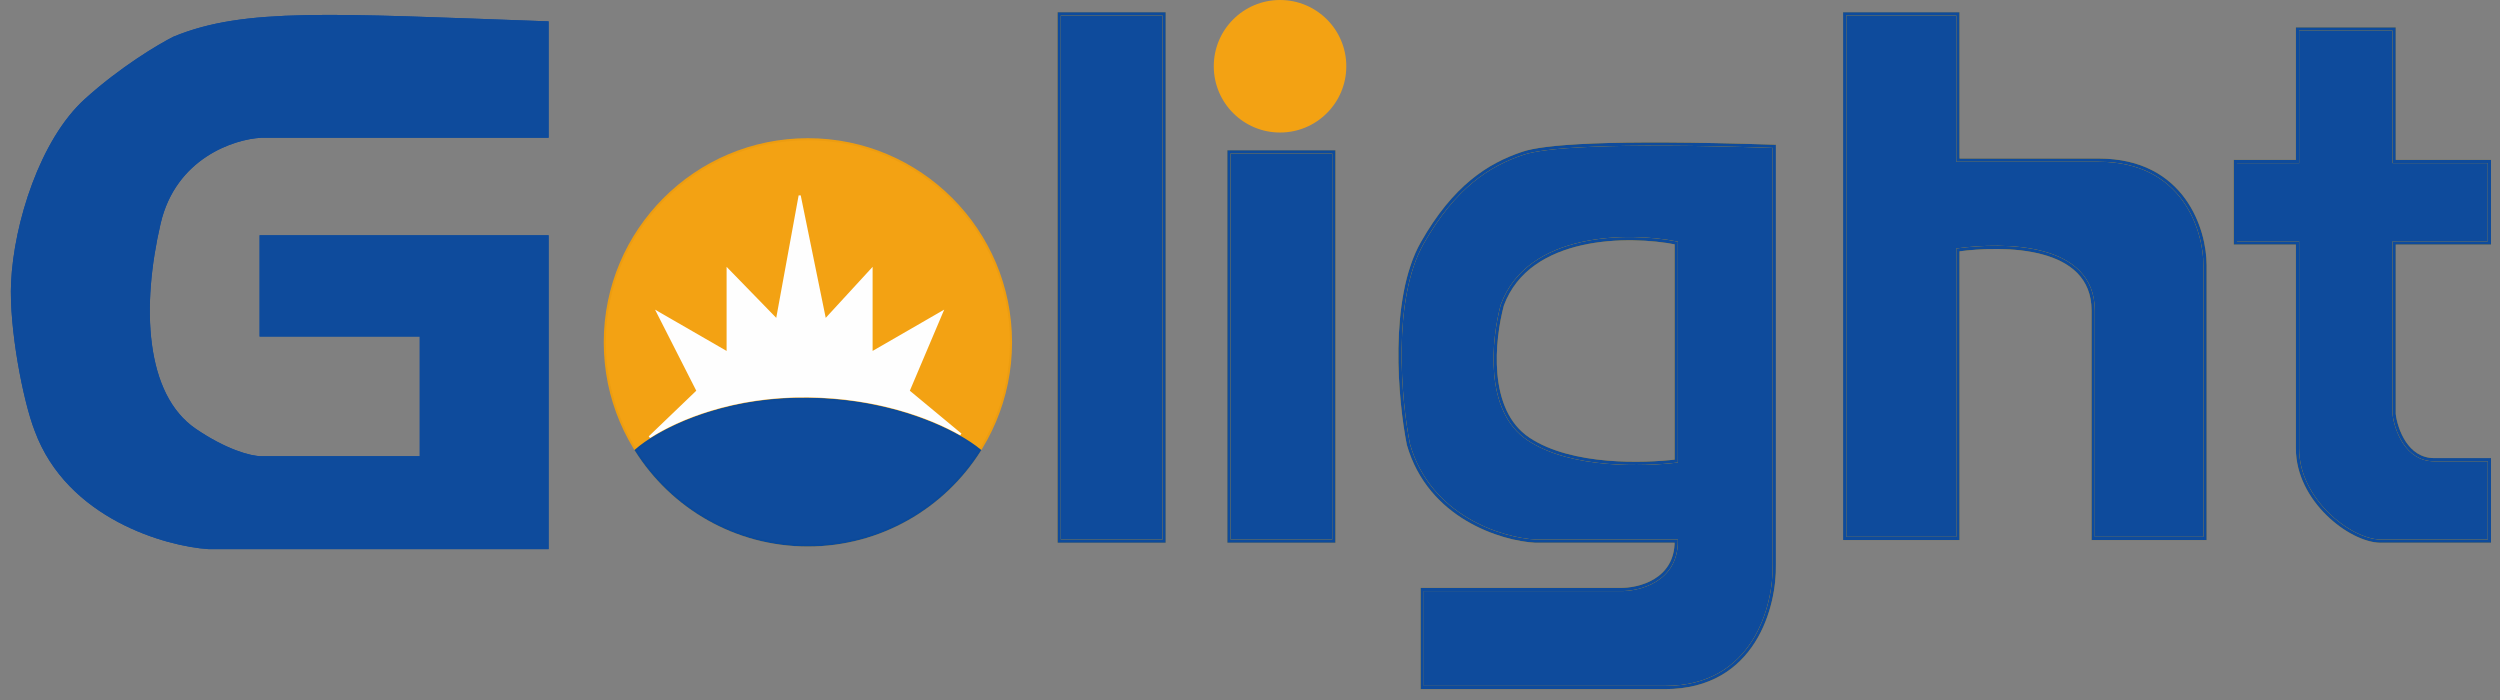 <?xml version="1.0" encoding="UTF-8"?> <svg xmlns="http://www.w3.org/2000/svg" width="200" height="56" viewBox="0 0 200 56" fill="none"><rect x="0" y="0" width="200" height="56" fill="#808080" stroke="none"/><path d="M147.576 43.074V1.105H156.633V12.812H167.898C174.701 12.812 176.402 18.408 176.402 21.206V43.074H167.456V24.851C167.456 19.461 160.24 19.512 156.633 19.991V43.074H147.576Z" fill="#0E4B9C"></path><path d="M147.576 43.074V1.105H156.633V12.812H167.898C174.701 12.812 176.402 18.408 176.402 21.206V43.074H167.456V24.851C167.456 19.461 160.24 19.512 156.633 19.991V43.074H147.576Z" stroke="#F1A502" stroke-width="0.259" stroke-linecap="square"></path><path d="M147.576 43.074V1.105H156.633V12.812H167.898C174.701 12.812 176.402 18.408 176.402 21.206V43.074H167.456V24.851C167.456 19.461 160.24 19.512 156.633 19.991V43.074H147.576Z" stroke="#0E4B9C" stroke-width="0.259" stroke-linecap="square"></path><path d="M183.8 2.318V12.921H178.83V19.437H183.8V35.893C183.8 40.001 187.997 43.256 190.427 43.292H199.152V36.776H194.734C192.525 36.776 191.678 34.346 191.531 33.132V19.437H199.152V12.921H191.531V2.318H183.8Z" fill="#0E4B9C"></path><path d="M183.8 2.318V12.921H178.83V19.437H183.8V35.893C183.8 40.001 187.997 43.256 190.427 43.292H199.152V36.776H194.734C192.525 36.776 191.678 34.346 191.531 33.132V19.437H199.152V12.921H191.531V2.318H183.8Z" stroke="#F1A502" stroke-width="0.259" stroke-linecap="square"></path><path d="M183.8 2.318V12.921H178.83V19.437H183.8V35.893C183.8 40.001 187.997 43.256 190.427 43.292H199.152V36.776H194.734C192.525 36.776 191.678 34.346 191.531 33.132V19.437H199.152V12.921H191.531V2.318H183.8Z" stroke="#0E4B9C" stroke-width="0.259" stroke-linecap="square"></path><path d="M84.734 43.294V1.105H93.128V43.294H84.734Z" fill="#0E4B9C"></path><path d="M98.314 43.293V12.148H106.708V43.293H98.314Z" fill="#0E4B9C"></path><path d="M84.734 43.294V1.105H93.128V43.294H84.734Z" stroke="#F1A502" stroke-width="0.259" stroke-linecap="square"></path><path d="M84.734 43.294V1.105H93.128V43.294H84.734Z" stroke="#0E4B9C" stroke-width="0.259" stroke-linecap="square"></path><path d="M98.314 43.293V12.148H106.708V43.293H98.314Z" stroke="#F1A502" stroke-width="0.259" stroke-linecap="square"></path><path d="M98.314 43.293V12.148H106.708V43.293H98.314Z" stroke="#0E4B9C" stroke-width="0.259" stroke-linecap="square"></path><path fill-rule="evenodd" clip-rule="evenodd" d="M141.942 11.706V45.17C142.016 48.446 140.374 54.999 133.217 54.999H113.779V47.158H129.572C131.082 47.195 134.101 46.473 134.101 43.292H122.835C120.148 43.145 114.353 41.393 112.674 35.561C111.975 32.064 111.217 23.943 113.779 19.437C116.341 14.931 119.08 13.179 121.841 12.258C123.498 11.705 128.512 11.264 141.942 11.706ZM134.101 19.437V36.886C131.597 37.181 125.729 37.416 122.283 35.119C118.837 32.822 119.448 27.168 120.184 24.407C122.305 18.663 130.345 18.7 134.101 19.437Z" fill="#0E4B9C"></path><path d="M133.217 54.999C140.374 54.999 142.016 48.446 141.942 45.17V11.706C128.512 11.264 123.498 11.705 121.841 12.258C119.08 13.179 116.341 14.931 113.779 19.437C111.217 23.943 111.975 32.064 112.674 35.561C114.353 41.393 120.148 43.145 122.835 43.292H134.101C134.101 46.473 131.082 47.195 129.572 47.158H113.779V54.999M133.217 54.999C126.06 54.999 117.276 54.999 113.779 54.999M133.217 54.999H113.779M134.101 36.886V19.437C130.345 18.7 122.305 18.663 120.184 24.407C119.448 27.168 118.837 32.822 122.283 35.119C125.729 37.416 131.597 37.181 134.101 36.886Z" stroke="#F1A502" stroke-width="0.259" stroke-linecap="square"></path><path d="M133.217 54.999C140.374 54.999 142.016 48.446 141.942 45.17V11.706C128.512 11.264 123.498 11.705 121.841 12.258C119.08 13.179 116.341 14.931 113.779 19.437C111.217 23.943 111.975 32.064 112.674 35.561C114.353 41.393 120.148 43.145 122.835 43.292H134.101C134.101 46.473 131.082 47.195 129.572 47.158H113.779V54.999M133.217 54.999C126.06 54.999 117.276 54.999 113.779 54.999M133.217 54.999H113.779M134.101 36.886V19.437C130.345 18.7 122.305 18.663 120.184 24.407C119.448 27.168 118.837 32.822 122.283 35.119C125.729 37.416 131.597 37.181 134.101 36.886Z" stroke="#0E4B9C" stroke-width="0.259" stroke-linecap="square"></path><path d="M43.759 10.891V1.834C26.442 1.216 19.572 0.73 13.939 3.049C12.761 3.638 9.698 5.457 6.871 8.019C3.337 11.222 1.24 17.848 1.017 22.597C0.846 26.242 1.974 32.059 2.895 34.415C5.457 41.395 13.313 43.581 16.7 43.802H43.759V18.953H20.897V26.794H33.709V36.624H20.897C20.014 36.624 18.026 36.071 15.596 34.415C11.448 31.587 11.178 24.475 12.725 17.848C13.961 12.547 18.689 11.001 20.897 10.891H43.759Z" fill="#0E4B9C"></path><path d="M43.759 10.891V1.834C26.442 1.216 19.572 0.73 13.939 3.049C12.761 3.638 9.698 5.457 6.871 8.019C3.337 11.222 1.24 17.848 1.017 22.597C0.846 26.242 1.974 32.059 2.895 34.415C5.457 41.395 13.313 43.581 16.7 43.802H43.759V18.953H20.897V26.794H33.709V36.624H20.897C20.014 36.624 18.026 36.071 15.596 34.415C11.448 31.587 11.178 24.475 12.725 17.848C13.961 12.547 18.689 11.001 20.897 10.891H43.759Z" stroke="#0E4B9C" stroke-width="0.259" stroke-linecap="square"></path><path d="M43.759 10.891V1.834C26.442 1.216 19.572 0.73 13.939 3.049C12.761 3.638 9.698 5.457 6.871 8.019C3.337 11.222 1.24 17.848 1.017 22.597C0.846 26.242 1.974 32.059 2.895 34.415C5.457 41.395 13.313 43.581 16.7 43.802H43.759V18.953H20.897V26.794H33.709V36.624H20.897C20.014 36.624 18.026 36.071 15.596 34.415C11.448 31.587 11.178 24.475 12.725 17.848C13.961 12.547 18.689 11.001 20.897 10.891H43.759Z" stroke="#0E4B9C" stroke-width="0.259" stroke-linecap="square"></path><path d="M80.878 27.387C80.878 36.36 73.604 43.633 64.631 43.633C55.658 43.633 48.385 36.36 48.385 27.387C48.385 18.415 55.658 11.141 64.631 11.141C73.604 11.141 80.878 18.415 80.878 27.387Z" fill="#F3A213" stroke="#ED9D10" stroke-width="0.171"></path><path d="M64.631 43.634C58.83 43.634 53.74 40.594 50.865 36.02C52.487 34.585 57.414 31.817 64.63 31.904C71.843 31.991 76.77 34.658 78.396 36.022C75.521 40.595 70.431 43.634 64.631 43.634Z" fill="#0E4B9C" stroke="#0B4A9A" stroke-width="0.171"></path><path d="M76.861 34.75C74.45 33.379 70.219 31.774 64.632 31.707C58.685 31.635 54.273 33.488 51.957 34.969L55.754 31.325L55.806 31.274L55.773 31.209L52.611 24.99L58.065 28.137L58.214 28.222V28.051V21.558L62.02 25.469L62.154 25.607L62.188 25.418L63.974 15.65L65.969 25.42L66.008 25.61L66.139 25.467L69.723 21.568V28.051V28.222L69.871 28.137L75.358 24.971L72.712 31.215L72.684 31.283L72.74 31.33L76.861 34.75Z" fill="#FEFEFE" stroke="#FEFEFE" stroke-width="0.171"></path><path d="M102.403 10.602C105.331 10.602 107.704 8.229 107.704 5.301C107.704 2.373 105.331 0 102.403 0C99.475 0 97.102 2.373 97.102 5.301C97.102 8.229 99.475 10.602 102.403 10.602Z" fill="#F3A213"></path></svg> 